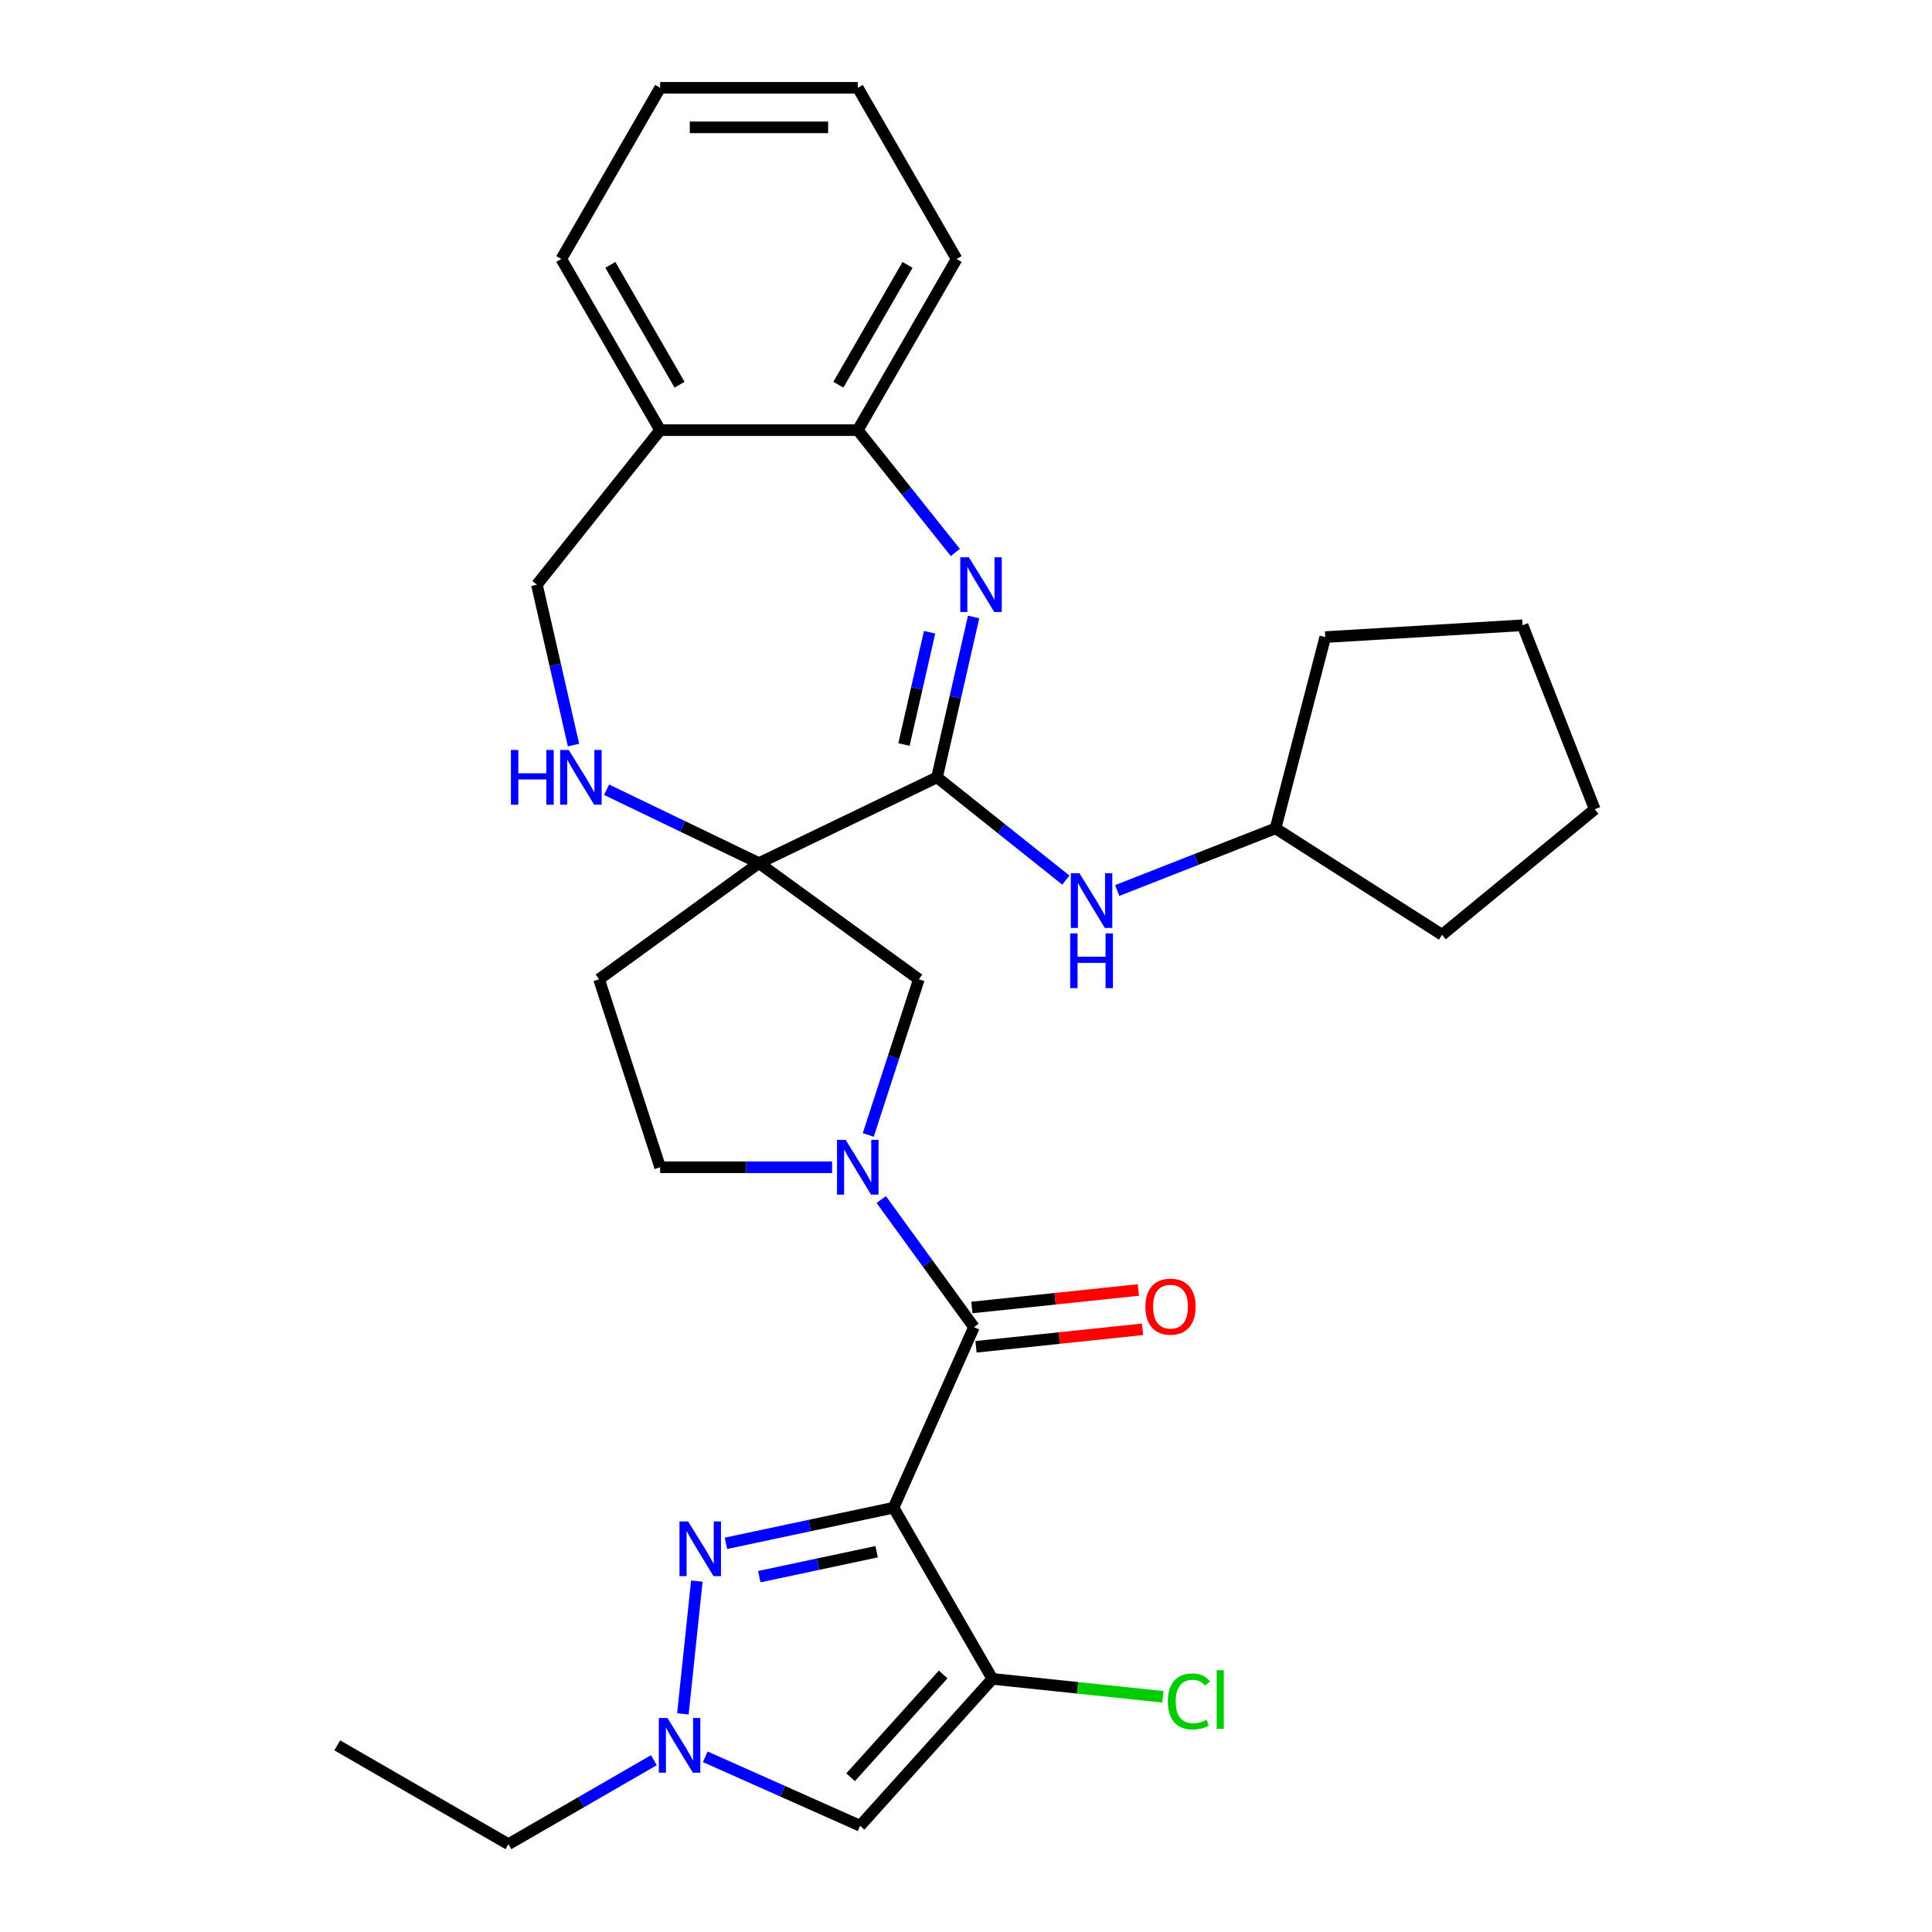 <?xml version='1.0' encoding='iso-8859-1'?>
<svg version='1.1' baseProfile='full'
              xmlns='http://www.w3.org/2000/svg'
                      xmlns:rdkit='http://www.rdkit.org/xml'
                      xmlns:xlink='http://www.w3.org/1999/xlink'
                  xml:space='preserve'
width='1000px' height='1000px' viewBox='0 0 1000 1000'>
<!-- END OF HEADER -->
<rect style='opacity:1.0;fill:#FFFFFF;stroke:none' width='1000' height='1000' x='0' y='0'> </rect>
<path class='bond-2' d='M 462.505,780.387 L 504.114,686.931' style='fill:none;fill-rule:evenodd;stroke:#000000;stroke-width:6px;stroke-linecap:butt;stroke-linejoin:miter;stroke-opacity:1' />
<path class='bond-3' d='M 462.505,780.387 L 513.655,868.981' style='fill:none;fill-rule:evenodd;stroke:#000000;stroke-width:6px;stroke-linecap:butt;stroke-linejoin:miter;stroke-opacity:1' />
<path class='bond-4' d='M 462.505,780.387 L 419.122,789.608' style='fill:none;fill-rule:evenodd;stroke:#000000;stroke-width:6px;stroke-linecap:butt;stroke-linejoin:miter;stroke-opacity:1' />
<path class='bond-4' d='M 419.122,789.608 L 375.738,798.83' style='fill:none;fill-rule:evenodd;stroke:#0000FF;stroke-width:6px;stroke-linecap:butt;stroke-linejoin:miter;stroke-opacity:1' />
<path class='bond-4' d='M 453.744,803.166 L 423.376,809.621' style='fill:none;fill-rule:evenodd;stroke:#000000;stroke-width:6px;stroke-linecap:butt;stroke-linejoin:miter;stroke-opacity:1' />
<path class='bond-4' d='M 423.376,809.621 L 393.007,816.076' style='fill:none;fill-rule:evenodd;stroke:#0000FF;stroke-width:6px;stroke-linecap:butt;stroke-linejoin:miter;stroke-opacity:1' />
<path class='bond-0' d='M 392.834,446.746 L 475.596,506.876' style='fill:none;fill-rule:evenodd;stroke:#000000;stroke-width:6px;stroke-linecap:butt;stroke-linejoin:miter;stroke-opacity:1' />
<path class='bond-1' d='M 392.834,446.746 L 485.003,402.359' style='fill:none;fill-rule:evenodd;stroke:#000000;stroke-width:6px;stroke-linecap:butt;stroke-linejoin:miter;stroke-opacity:1' />
<path class='bond-9' d='M 392.834,446.746 L 353.398,427.754' style='fill:none;fill-rule:evenodd;stroke:#000000;stroke-width:6px;stroke-linecap:butt;stroke-linejoin:miter;stroke-opacity:1' />
<path class='bond-9' d='M 353.398,427.754 L 313.963,408.763' style='fill:none;fill-rule:evenodd;stroke:#0000FF;stroke-width:6px;stroke-linecap:butt;stroke-linejoin:miter;stroke-opacity:1' />
<path class='bond-31' d='M 392.834,446.746 L 310.072,506.876' style='fill:none;fill-rule:evenodd;stroke:#000000;stroke-width:6px;stroke-linecap:butt;stroke-linejoin:miter;stroke-opacity:1' />
<path class='bond-5' d='M 485.003,402.359 L 494.477,360.851' style='fill:none;fill-rule:evenodd;stroke:#000000;stroke-width:6px;stroke-linecap:butt;stroke-linejoin:miter;stroke-opacity:1' />
<path class='bond-5' d='M 494.477,360.851 L 503.951,319.342' style='fill:none;fill-rule:evenodd;stroke:#0000FF;stroke-width:6px;stroke-linecap:butt;stroke-linejoin:miter;stroke-opacity:1' />
<path class='bond-5' d='M 467.898,385.354 L 474.53,356.298' style='fill:none;fill-rule:evenodd;stroke:#000000;stroke-width:6px;stroke-linecap:butt;stroke-linejoin:miter;stroke-opacity:1' />
<path class='bond-5' d='M 474.53,356.298 L 481.162,327.242' style='fill:none;fill-rule:evenodd;stroke:#0000FF;stroke-width:6px;stroke-linecap:butt;stroke-linejoin:miter;stroke-opacity:1' />
<path class='bond-12' d='M 485.003,402.359 L 518.345,428.949' style='fill:none;fill-rule:evenodd;stroke:#000000;stroke-width:6px;stroke-linecap:butt;stroke-linejoin:miter;stroke-opacity:1' />
<path class='bond-12' d='M 518.345,428.949 L 551.687,455.538' style='fill:none;fill-rule:evenodd;stroke:#0000FF;stroke-width:6px;stroke-linecap:butt;stroke-linejoin:miter;stroke-opacity:1' />
<path class='bond-6' d='M 504.114,686.931 L 480.122,653.909' style='fill:none;fill-rule:evenodd;stroke:#000000;stroke-width:6px;stroke-linecap:butt;stroke-linejoin:miter;stroke-opacity:1' />
<path class='bond-6' d='M 480.122,653.909 L 456.13,620.886' style='fill:none;fill-rule:evenodd;stroke:#0000FF;stroke-width:6px;stroke-linecap:butt;stroke-linejoin:miter;stroke-opacity:1' />
<path class='bond-17' d='M 505.184,697.105 L 548.275,692.576' style='fill:none;fill-rule:evenodd;stroke:#000000;stroke-width:6px;stroke-linecap:butt;stroke-linejoin:miter;stroke-opacity:1' />
<path class='bond-17' d='M 548.275,692.576 L 591.366,688.047' style='fill:none;fill-rule:evenodd;stroke:#FF0000;stroke-width:6px;stroke-linecap:butt;stroke-linejoin:miter;stroke-opacity:1' />
<path class='bond-17' d='M 503.045,676.757 L 546.136,672.228' style='fill:none;fill-rule:evenodd;stroke:#000000;stroke-width:6px;stroke-linecap:butt;stroke-linejoin:miter;stroke-opacity:1' />
<path class='bond-17' d='M 546.136,672.228 L 589.227,667.699' style='fill:none;fill-rule:evenodd;stroke:#FF0000;stroke-width:6px;stroke-linecap:butt;stroke-linejoin:miter;stroke-opacity:1' />
<path class='bond-7' d='M 513.655,868.981 L 445.203,945.005' style='fill:none;fill-rule:evenodd;stroke:#000000;stroke-width:6px;stroke-linecap:butt;stroke-linejoin:miter;stroke-opacity:1' />
<path class='bond-7' d='M 488.183,866.694 L 440.266,919.911' style='fill:none;fill-rule:evenodd;stroke:#000000;stroke-width:6px;stroke-linecap:butt;stroke-linejoin:miter;stroke-opacity:1' />
<path class='bond-18' d='M 513.655,868.981 L 557.786,873.619' style='fill:none;fill-rule:evenodd;stroke:#000000;stroke-width:6px;stroke-linecap:butt;stroke-linejoin:miter;stroke-opacity:1' />
<path class='bond-18' d='M 557.786,873.619 L 601.917,878.258' style='fill:none;fill-rule:evenodd;stroke:#00CC00;stroke-width:6px;stroke-linecap:butt;stroke-linejoin:miter;stroke-opacity:1' />
<path class='bond-8' d='M 360.684,818.374 L 353.461,887.098' style='fill:none;fill-rule:evenodd;stroke:#0000FF;stroke-width:6px;stroke-linecap:butt;stroke-linejoin:miter;stroke-opacity:1' />
<path class='bond-11' d='M 494.469,285.95 L 469.227,254.296' style='fill:none;fill-rule:evenodd;stroke:#0000FF;stroke-width:6px;stroke-linecap:butt;stroke-linejoin:miter;stroke-opacity:1' />
<path class='bond-11' d='M 469.227,254.296 L 443.984,222.643' style='fill:none;fill-rule:evenodd;stroke:#000000;stroke-width:6px;stroke-linecap:butt;stroke-linejoin:miter;stroke-opacity:1' />
<path class='bond-10' d='M 449.416,587.451 L 462.506,547.164' style='fill:none;fill-rule:evenodd;stroke:#0000FF;stroke-width:6px;stroke-linecap:butt;stroke-linejoin:miter;stroke-opacity:1' />
<path class='bond-10' d='M 462.506,547.164 L 475.596,506.876' style='fill:none;fill-rule:evenodd;stroke:#000000;stroke-width:6px;stroke-linecap:butt;stroke-linejoin:miter;stroke-opacity:1' />
<path class='bond-15' d='M 430.686,604.169 L 386.185,604.169' style='fill:none;fill-rule:evenodd;stroke:#0000FF;stroke-width:6px;stroke-linecap:butt;stroke-linejoin:miter;stroke-opacity:1' />
<path class='bond-15' d='M 386.185,604.169 L 341.684,604.169' style='fill:none;fill-rule:evenodd;stroke:#000000;stroke-width:6px;stroke-linecap:butt;stroke-linejoin:miter;stroke-opacity:1' />
<path class='bond-30' d='M 445.203,945.005 L 405.124,927.16' style='fill:none;fill-rule:evenodd;stroke:#000000;stroke-width:6px;stroke-linecap:butt;stroke-linejoin:miter;stroke-opacity:1' />
<path class='bond-30' d='M 405.124,927.16 L 365.045,909.316' style='fill:none;fill-rule:evenodd;stroke:#0000FF;stroke-width:6px;stroke-linecap:butt;stroke-linejoin:miter;stroke-opacity:1' />
<path class='bond-20' d='M 338.45,911.073 L 300.802,932.809' style='fill:none;fill-rule:evenodd;stroke:#0000FF;stroke-width:6px;stroke-linecap:butt;stroke-linejoin:miter;stroke-opacity:1' />
<path class='bond-20' d='M 300.802,932.809 L 263.153,954.545' style='fill:none;fill-rule:evenodd;stroke:#000000;stroke-width:6px;stroke-linecap:butt;stroke-linejoin:miter;stroke-opacity:1' />
<path class='bond-16' d='M 296.849,385.642 L 287.375,344.133' style='fill:none;fill-rule:evenodd;stroke:#0000FF;stroke-width:6px;stroke-linecap:butt;stroke-linejoin:miter;stroke-opacity:1' />
<path class='bond-16' d='M 287.375,344.133 L 277.901,302.624' style='fill:none;fill-rule:evenodd;stroke:#000000;stroke-width:6px;stroke-linecap:butt;stroke-linejoin:miter;stroke-opacity:1' />
<path class='bond-21' d='M 443.984,222.643 L 495.134,134.049' style='fill:none;fill-rule:evenodd;stroke:#000000;stroke-width:6px;stroke-linecap:butt;stroke-linejoin:miter;stroke-opacity:1' />
<path class='bond-21' d='M 433.938,199.124 L 469.743,137.108' style='fill:none;fill-rule:evenodd;stroke:#000000;stroke-width:6px;stroke-linecap:butt;stroke-linejoin:miter;stroke-opacity:1' />
<path class='bond-32' d='M 443.984,222.643 L 341.684,222.643' style='fill:none;fill-rule:evenodd;stroke:#000000;stroke-width:6px;stroke-linecap:butt;stroke-linejoin:miter;stroke-opacity:1' />
<path class='bond-19' d='M 578.282,460.923 L 619.247,444.846' style='fill:none;fill-rule:evenodd;stroke:#0000FF;stroke-width:6px;stroke-linecap:butt;stroke-linejoin:miter;stroke-opacity:1' />
<path class='bond-19' d='M 619.247,444.846 L 660.213,428.768' style='fill:none;fill-rule:evenodd;stroke:#000000;stroke-width:6px;stroke-linecap:butt;stroke-linejoin:miter;stroke-opacity:1' />
<path class='bond-13' d='M 310.072,506.876 L 341.684,604.169' style='fill:none;fill-rule:evenodd;stroke:#000000;stroke-width:6px;stroke-linecap:butt;stroke-linejoin:miter;stroke-opacity:1' />
<path class='bond-14' d='M 341.684,222.643 L 277.901,302.624' style='fill:none;fill-rule:evenodd;stroke:#000000;stroke-width:6px;stroke-linecap:butt;stroke-linejoin:miter;stroke-opacity:1' />
<path class='bond-22' d='M 341.684,222.643 L 290.534,134.049' style='fill:none;fill-rule:evenodd;stroke:#000000;stroke-width:6px;stroke-linecap:butt;stroke-linejoin:miter;stroke-opacity:1' />
<path class='bond-22' d='M 351.73,199.124 L 315.926,137.108' style='fill:none;fill-rule:evenodd;stroke:#000000;stroke-width:6px;stroke-linecap:butt;stroke-linejoin:miter;stroke-opacity:1' />
<path class='bond-23' d='M 660.213,428.768 L 685.95,329.759' style='fill:none;fill-rule:evenodd;stroke:#000000;stroke-width:6px;stroke-linecap:butt;stroke-linejoin:miter;stroke-opacity:1' />
<path class='bond-24' d='M 660.213,428.768 L 746.423,483.841' style='fill:none;fill-rule:evenodd;stroke:#000000;stroke-width:6px;stroke-linecap:butt;stroke-linejoin:miter;stroke-opacity:1' />
<path class='bond-25' d='M 263.153,954.545 L 174.559,903.396' style='fill:none;fill-rule:evenodd;stroke:#000000;stroke-width:6px;stroke-linecap:butt;stroke-linejoin:miter;stroke-opacity:1' />
<path class='bond-27' d='M 495.134,134.049 L 443.984,45.455' style='fill:none;fill-rule:evenodd;stroke:#000000;stroke-width:6px;stroke-linecap:butt;stroke-linejoin:miter;stroke-opacity:1' />
<path class='bond-26' d='M 290.534,134.049 L 341.684,45.455' style='fill:none;fill-rule:evenodd;stroke:#000000;stroke-width:6px;stroke-linecap:butt;stroke-linejoin:miter;stroke-opacity:1' />
<path class='bond-28' d='M 685.95,329.759 L 788.067,323.641' style='fill:none;fill-rule:evenodd;stroke:#000000;stroke-width:6px;stroke-linecap:butt;stroke-linejoin:miter;stroke-opacity:1' />
<path class='bond-29' d='M 746.423,483.841 L 825.441,418.869' style='fill:none;fill-rule:evenodd;stroke:#000000;stroke-width:6px;stroke-linecap:butt;stroke-linejoin:miter;stroke-opacity:1' />
<path class='bond-34' d='M 341.684,45.455 L 443.984,45.455' style='fill:none;fill-rule:evenodd;stroke:#000000;stroke-width:6px;stroke-linecap:butt;stroke-linejoin:miter;stroke-opacity:1' />
<path class='bond-34' d='M 357.029,65.915 L 428.639,65.915' style='fill:none;fill-rule:evenodd;stroke:#000000;stroke-width:6px;stroke-linecap:butt;stroke-linejoin:miter;stroke-opacity:1' />
<path class='bond-33' d='M 788.067,323.641 L 825.441,418.869' style='fill:none;fill-rule:evenodd;stroke:#000000;stroke-width:6px;stroke-linecap:butt;stroke-linejoin:miter;stroke-opacity:1' />
<path  class='atom-5' d='M 356.181 787.496
L 365.461 802.496
Q 366.381 803.976, 367.861 806.656
Q 369.341 809.336, 369.421 809.496
L 369.421 787.496
L 373.181 787.496
L 373.181 815.816
L 369.301 815.816
L 359.341 799.416
Q 358.181 797.496, 356.941 795.296
Q 355.741 793.096, 355.381 792.416
L 355.381 815.816
L 351.701 815.816
L 351.701 787.496
L 356.181 787.496
' fill='#0000FF'/>
<path  class='atom-6' d='M 501.507 288.464
L 510.787 303.464
Q 511.707 304.944, 513.187 307.624
Q 514.667 310.304, 514.747 310.464
L 514.747 288.464
L 518.507 288.464
L 518.507 316.784
L 514.627 316.784
L 504.667 300.384
Q 503.507 298.464, 502.267 296.264
Q 501.067 294.064, 500.707 293.384
L 500.707 316.784
L 497.027 316.784
L 497.027 288.464
L 501.507 288.464
' fill='#0000FF'/>
<path  class='atom-7' d='M 437.724 590.009
L 447.004 605.009
Q 447.924 606.489, 449.404 609.169
Q 450.884 611.849, 450.964 612.009
L 450.964 590.009
L 454.724 590.009
L 454.724 618.329
L 450.844 618.329
L 440.884 601.929
Q 439.724 600.009, 438.484 597.809
Q 437.284 595.609, 436.924 594.929
L 436.924 618.329
L 433.244 618.329
L 433.244 590.009
L 437.724 590.009
' fill='#0000FF'/>
<path  class='atom-9' d='M 345.488 889.236
L 354.768 904.236
Q 355.688 905.716, 357.168 908.396
Q 358.648 911.076, 358.728 911.236
L 358.728 889.236
L 362.488 889.236
L 362.488 917.556
L 358.608 917.556
L 348.648 901.156
Q 347.488 899.236, 346.248 897.036
Q 345.048 894.836, 344.688 894.156
L 344.688 917.556
L 341.008 917.556
L 341.008 889.236
L 345.488 889.236
' fill='#0000FF'/>
<path  class='atom-10' d='M 264.445 388.199
L 268.285 388.199
L 268.285 400.239
L 282.765 400.239
L 282.765 388.199
L 286.605 388.199
L 286.605 416.519
L 282.765 416.519
L 282.765 403.439
L 268.285 403.439
L 268.285 416.519
L 264.445 416.519
L 264.445 388.199
' fill='#0000FF'/>
<path  class='atom-10' d='M 294.405 388.199
L 303.685 403.199
Q 304.605 404.679, 306.085 407.359
Q 307.565 410.039, 307.645 410.199
L 307.645 388.199
L 311.405 388.199
L 311.405 416.519
L 307.525 416.519
L 297.565 400.119
Q 296.405 398.199, 295.165 395.999
Q 293.965 393.799, 293.605 393.119
L 293.605 416.519
L 289.925 416.519
L 289.925 388.199
L 294.405 388.199
' fill='#0000FF'/>
<path  class='atom-13' d='M 558.724 451.982
L 568.004 466.982
Q 568.924 468.462, 570.404 471.142
Q 571.884 473.822, 571.964 473.982
L 571.964 451.982
L 575.724 451.982
L 575.724 480.302
L 571.844 480.302
L 561.884 463.902
Q 560.724 461.982, 559.484 459.782
Q 558.284 457.582, 557.924 456.902
L 557.924 480.302
L 554.244 480.302
L 554.244 451.982
L 558.724 451.982
' fill='#0000FF'/>
<path  class='atom-13' d='M 553.904 483.134
L 557.744 483.134
L 557.744 495.174
L 572.224 495.174
L 572.224 483.134
L 576.064 483.134
L 576.064 511.454
L 572.224 511.454
L 572.224 498.374
L 557.744 498.374
L 557.744 511.454
L 553.904 511.454
L 553.904 483.134
' fill='#0000FF'/>
<path  class='atom-18' d='M 592.854 676.318
Q 592.854 669.518, 596.214 665.718
Q 599.574 661.918, 605.854 661.918
Q 612.134 661.918, 615.494 665.718
Q 618.854 669.518, 618.854 676.318
Q 618.854 683.198, 615.454 687.118
Q 612.054 690.998, 605.854 690.998
Q 599.614 690.998, 596.214 687.118
Q 592.854 683.238, 592.854 676.318
M 605.854 687.798
Q 610.174 687.798, 612.494 684.918
Q 614.854 681.998, 614.854 676.318
Q 614.854 670.758, 612.494 667.958
Q 610.174 665.118, 605.854 665.118
Q 601.534 665.118, 599.174 667.918
Q 596.854 670.718, 596.854 676.318
Q 596.854 682.038, 599.174 684.918
Q 601.534 687.798, 605.854 687.798
' fill='#FF0000'/>
<path  class='atom-19' d='M 604.475 880.654
Q 604.475 873.614, 607.755 869.934
Q 611.075 866.214, 617.355 866.214
Q 623.195 866.214, 626.315 870.334
L 623.675 872.494
Q 621.395 869.494, 617.355 869.494
Q 613.075 869.494, 610.795 872.374
Q 608.555 875.214, 608.555 880.654
Q 608.555 886.254, 610.875 889.134
Q 613.235 892.014, 617.795 892.014
Q 620.915 892.014, 624.555 890.134
L 625.675 893.134
Q 624.195 894.094, 621.955 894.654
Q 619.715 895.214, 617.235 895.214
Q 611.075 895.214, 607.755 891.454
Q 604.475 887.694, 604.475 880.654
' fill='#00CC00'/>
<path  class='atom-19' d='M 629.755 864.494
L 633.435 864.494
L 633.435 894.854
L 629.755 894.854
L 629.755 864.494
' fill='#00CC00'/>
</svg>
